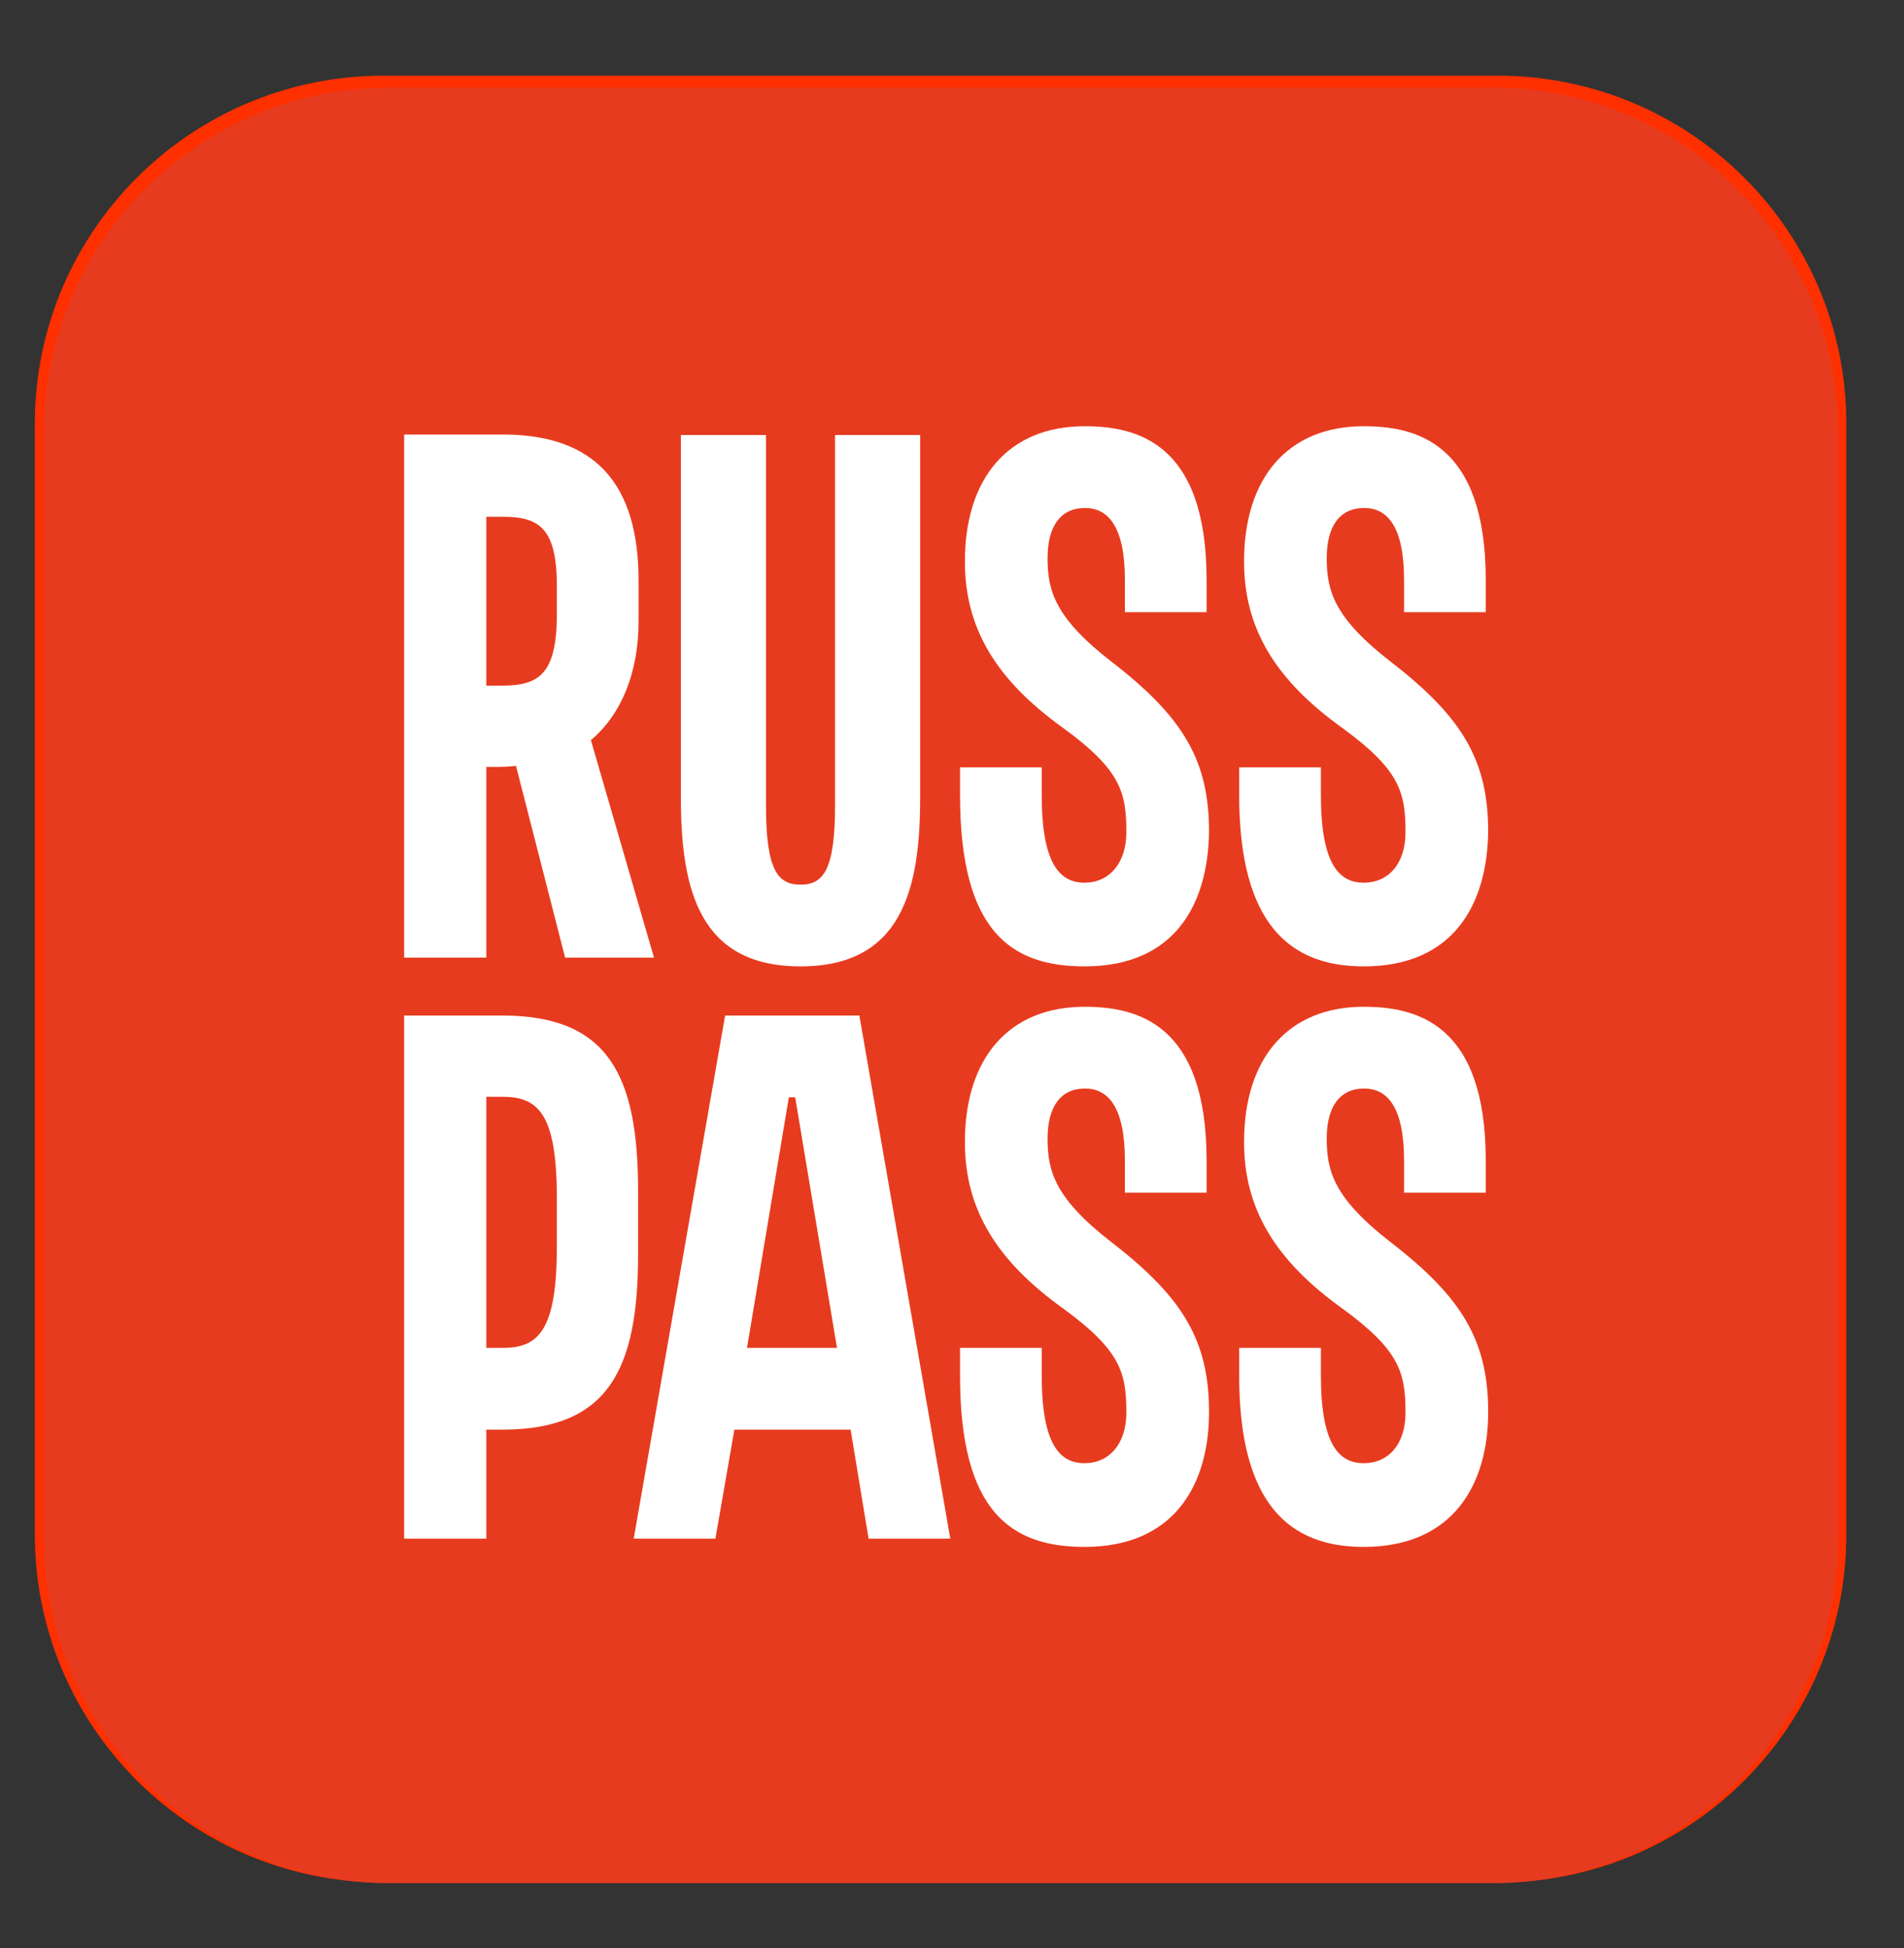<?xml version="1.0" encoding="UTF-8"?> <svg xmlns="http://www.w3.org/2000/svg" width="87" height="89" viewBox="0 0 87 89" fill="none"><rect x="0" y="0" width="87" height="89" fill="#333333" stroke="none"/> <path d="M35.963 49.874L34.04 61.394H38.189L36.266 49.874H35.963Z" fill="#FF3000"></path> <path d="M22.754 49.874H22V61.394H22.754C24.417 61.394 25.248 60.565 25.248 56.73V54.545C25.241 50.703 24.41 49.874 22.754 49.874Z" fill="#FF3000"></path> <path d="M25.241 27.747V26.391C25.241 23.757 24.445 23.195 22.747 23.195H21.993V30.95H22.747C24.452 30.943 25.241 30.381 25.241 27.747Z" fill="#FF3000"></path> <path d="M68.424 3.456H17.534C8.728 3.456 1.592 10.572 1.592 19.352V70.097C1.592 78.878 8.728 85.993 17.534 85.993H68.424C77.229 85.993 84.365 78.878 84.365 70.097V19.352C84.365 10.572 77.229 3.456 68.424 3.456ZM30.982 19.43H34.906V36.436C34.906 39.407 35.434 40.089 36.491 40.089C37.548 40.089 38.076 39.414 38.076 36.436V19.43H42V36.106C42 40.356 41.133 43.861 36.491 43.861C31.849 43.861 30.982 40.363 30.982 36.106V19.43ZM18.224 19.43H22.754C27.058 19.43 29.017 21.727 29.017 26.131V28.007C29.017 30.381 28.221 32.298 26.826 33.465L29.735 43.474H25.621L23.36 34.666C22.944 34.701 22.684 34.701 22.493 34.701H22V43.467H18.224V19.43ZM22.754 65.159H22V70.167H18.224V46.116H22.754C27.664 46.116 29.017 48.904 29.017 54.173V57.109C29.017 62.37 27.657 65.159 22.754 65.159ZM39.626 70.16L38.794 65.152H33.434L32.567 70.16H28.791L33.018 46.109H39.21L43.402 70.16H39.626ZM49.587 70.54C46.191 70.54 43.852 68.924 43.852 62.672V61.394H47.628V62.672C47.628 65.833 48.46 66.697 49.594 66.697C50.728 66.697 51.517 65.833 51.517 64.365C51.517 62.518 51.249 61.506 48.608 59.589C45.515 57.369 44.078 54.995 44.078 51.946C44.078 48.068 46.114 45.736 49.587 45.736C52.003 45.736 55.208 46.488 55.208 52.81V54.278H51.432V52.81C51.432 50.323 50.636 49.494 49.58 49.494C48.446 49.494 47.847 50.323 47.847 51.791C47.847 53.295 48.185 54.538 50.827 56.568C54.109 59.09 55.279 61.085 55.279 64.358C55.279 67.632 53.778 70.54 49.587 70.54ZM49.587 43.854C46.191 43.854 43.852 42.238 43.852 35.986V34.708H47.628V35.986C47.628 39.147 48.46 40.011 49.594 40.011C50.728 40.011 51.517 39.147 51.517 37.679C51.517 35.832 51.249 34.82 48.608 32.903C45.515 30.683 44.078 28.309 44.078 25.26C44.078 21.383 46.114 19.05 49.587 19.05C52.003 19.05 55.208 19.802 55.208 26.124V27.592H51.432V26.124C51.432 23.637 50.636 22.808 49.58 22.808C48.446 22.808 47.847 23.637 47.847 25.105C47.847 26.609 48.185 27.852 50.827 29.882C54.109 32.404 55.279 34.399 55.279 37.672C55.286 40.953 53.778 43.854 49.587 43.854ZM62.457 70.54C59.062 70.54 56.723 68.622 56.723 62.672V61.394H60.499V62.672C60.499 65.833 61.33 66.697 62.464 66.697C63.598 66.697 64.387 65.833 64.387 64.365C64.387 62.518 64.12 61.506 61.478 59.589C58.385 57.369 56.948 54.995 56.948 51.946C56.948 48.068 58.984 45.736 62.457 45.736C64.873 45.736 68.079 46.488 68.079 52.81V54.278H64.303V52.81C64.303 50.323 63.507 49.494 62.45 49.494C61.316 49.494 60.717 50.323 60.717 51.791C60.717 53.295 61.055 54.538 63.697 56.568C66.98 59.09 68.149 61.085 68.149 64.358C68.149 67.632 66.649 70.54 62.457 70.54ZM62.457 43.854C59.062 43.854 56.723 41.936 56.723 35.986V34.708H60.499V35.986C60.499 39.147 61.33 40.011 62.464 40.011C63.598 40.011 64.387 39.147 64.387 37.679C64.387 35.832 64.12 34.82 61.478 32.903C58.385 30.683 56.948 28.309 56.948 25.26C56.948 21.383 58.984 19.05 62.457 19.05C64.873 19.05 68.079 19.802 68.079 26.124V27.592H64.303V26.124C64.303 23.637 63.507 22.808 62.45 22.808C61.316 22.808 60.717 23.637 60.717 25.105C60.717 26.609 61.055 27.852 63.697 29.882C66.98 32.404 68.149 34.399 68.149 37.672C68.156 40.953 66.649 43.854 62.457 43.854Z" fill="#FF3000"></path> <g clip-path="url(#clip0_99_953)"> <path d="M68.2 86.022H17.8C9.067 86.022 2 78.954 2 70.218V19.804C2 11.069 9.067 4 17.8 4H68.222C76.933 4 84 11.069 84 19.804V70.24C84 78.954 76.933 86.022 68.2 86.022Z" fill="#E73B1F"></path> <path d="M62.311 70.662C58.956 70.662 56.622 68.751 56.622 62.838V61.571H60.356V62.838C60.356 65.972 61.178 66.839 62.311 66.839C63.445 66.839 64.222 65.972 64.222 64.528C64.222 62.705 63.956 61.682 61.334 59.771C58.267 57.57 56.845 55.214 56.845 52.169C56.845 48.323 58.867 45.989 62.311 45.989C64.711 45.989 67.889 46.745 67.889 53.013V54.48H64.156V53.013C64.156 50.546 63.378 49.724 62.334 49.724C61.222 49.724 60.622 50.546 60.622 52.013C60.622 53.502 60.956 54.747 63.578 56.77C66.822 59.282 68 61.26 68 64.505C68 67.751 66.445 70.662 62.311 70.662ZM49.556 70.662C46.2 70.662 43.867 69.062 43.867 62.838V61.571H47.6V62.838C47.6 65.972 48.422 66.839 49.556 66.839C50.667 66.839 51.467 65.972 51.467 64.528C51.467 62.705 51.2 61.682 48.578 59.771C45.511 57.57 44.089 55.214 44.089 52.169C44.089 48.323 46.111 45.989 49.556 45.989C51.956 45.989 55.133 46.745 55.133 53.013V54.48H51.4V53.013C51.4 50.546 50.622 49.724 49.578 49.724C48.467 49.724 47.867 50.546 47.867 52.013C47.867 53.502 48.2 54.747 50.822 56.77C54.067 59.282 55.245 61.26 55.245 64.505C55.245 67.751 53.711 70.662 49.556 70.662ZM62.311 44.144C58.956 44.144 56.622 42.233 56.622 36.32V35.053H60.356V36.32C60.356 39.454 61.178 40.321 62.311 40.321C63.445 40.321 64.222 39.454 64.222 38.009C64.222 36.187 63.956 35.164 61.334 33.252C58.267 31.052 56.845 28.696 56.845 25.65C56.845 21.805 58.867 19.471 62.311 19.471C64.711 19.471 67.889 20.227 67.889 26.495V27.962H64.156V26.495C64.156 24.028 63.378 23.205 62.334 23.205C61.222 23.205 60.622 24.028 60.622 25.495C60.622 26.984 60.956 28.229 63.578 30.252C66.822 32.763 68 34.742 68 37.987C67.956 41.277 66.445 44.144 62.311 44.144ZM49.556 44.144C46.2 44.144 43.867 42.544 43.867 36.32V35.053H47.6V36.32C47.6 39.454 48.422 40.321 49.556 40.321C50.667 40.321 51.467 39.454 51.467 38.009C51.467 36.187 51.2 35.164 48.578 33.252C45.511 31.052 44.089 28.696 44.089 25.65C44.089 21.805 46.111 19.471 49.556 19.471C51.956 19.471 55.133 20.227 55.133 26.495V27.962H51.4V26.495C51.4 24.028 50.622 23.205 49.578 23.205C48.467 23.205 47.867 24.028 47.867 25.495C47.867 26.984 48.2 28.229 50.822 30.252C54.067 32.763 55.245 34.742 55.245 37.987C55.2 41.277 53.711 44.144 49.556 44.144ZM22.222 61.571H22.978C24.622 61.571 25.445 60.749 25.445 56.925V54.747C25.445 50.924 24.622 50.101 22.978 50.101H22.222V61.571ZM22.222 70.285H18.467V46.389H22.956C27.822 46.389 29.156 49.168 29.156 54.392V57.303C29.156 62.549 27.8 65.305 22.956 65.305H22.222V70.285ZM22.956 31.319H22.222V23.605H22.978C24.667 23.605 25.445 24.161 25.445 26.784V28.14C25.422 30.763 24.645 31.319 22.956 31.319ZM29.889 43.766L27 33.808C28.378 32.652 29.178 30.741 29.178 28.384V26.517C29.178 22.138 27.222 19.849 22.978 19.849H18.467V43.744H22.222V35.031H22.711C22.889 35.031 23.156 35.031 23.578 34.986L25.822 43.744H29.889V43.766ZM34.133 61.571L36.045 50.124H36.334L38.245 61.571H34.133ZM39.689 70.285H43.422L39.267 46.389H33.133L28.956 70.285H32.689L33.556 65.305H38.867L39.689 70.285ZM36.578 44.144C31.978 44.144 31.111 40.677 31.111 36.431V19.871H35V36.787C35 39.743 35.533 40.41 36.578 40.41C37.622 40.41 38.156 39.743 38.156 36.787V19.871H42.045V36.453C42.045 40.677 41.178 44.144 36.578 44.144Z" fill="white"></path> </g> <defs> <clipPath id="clip0_99_953"> <rect width="82" height="82" fill="white" transform="translate(2 4)"></rect> </clipPath> </defs> </svg> 